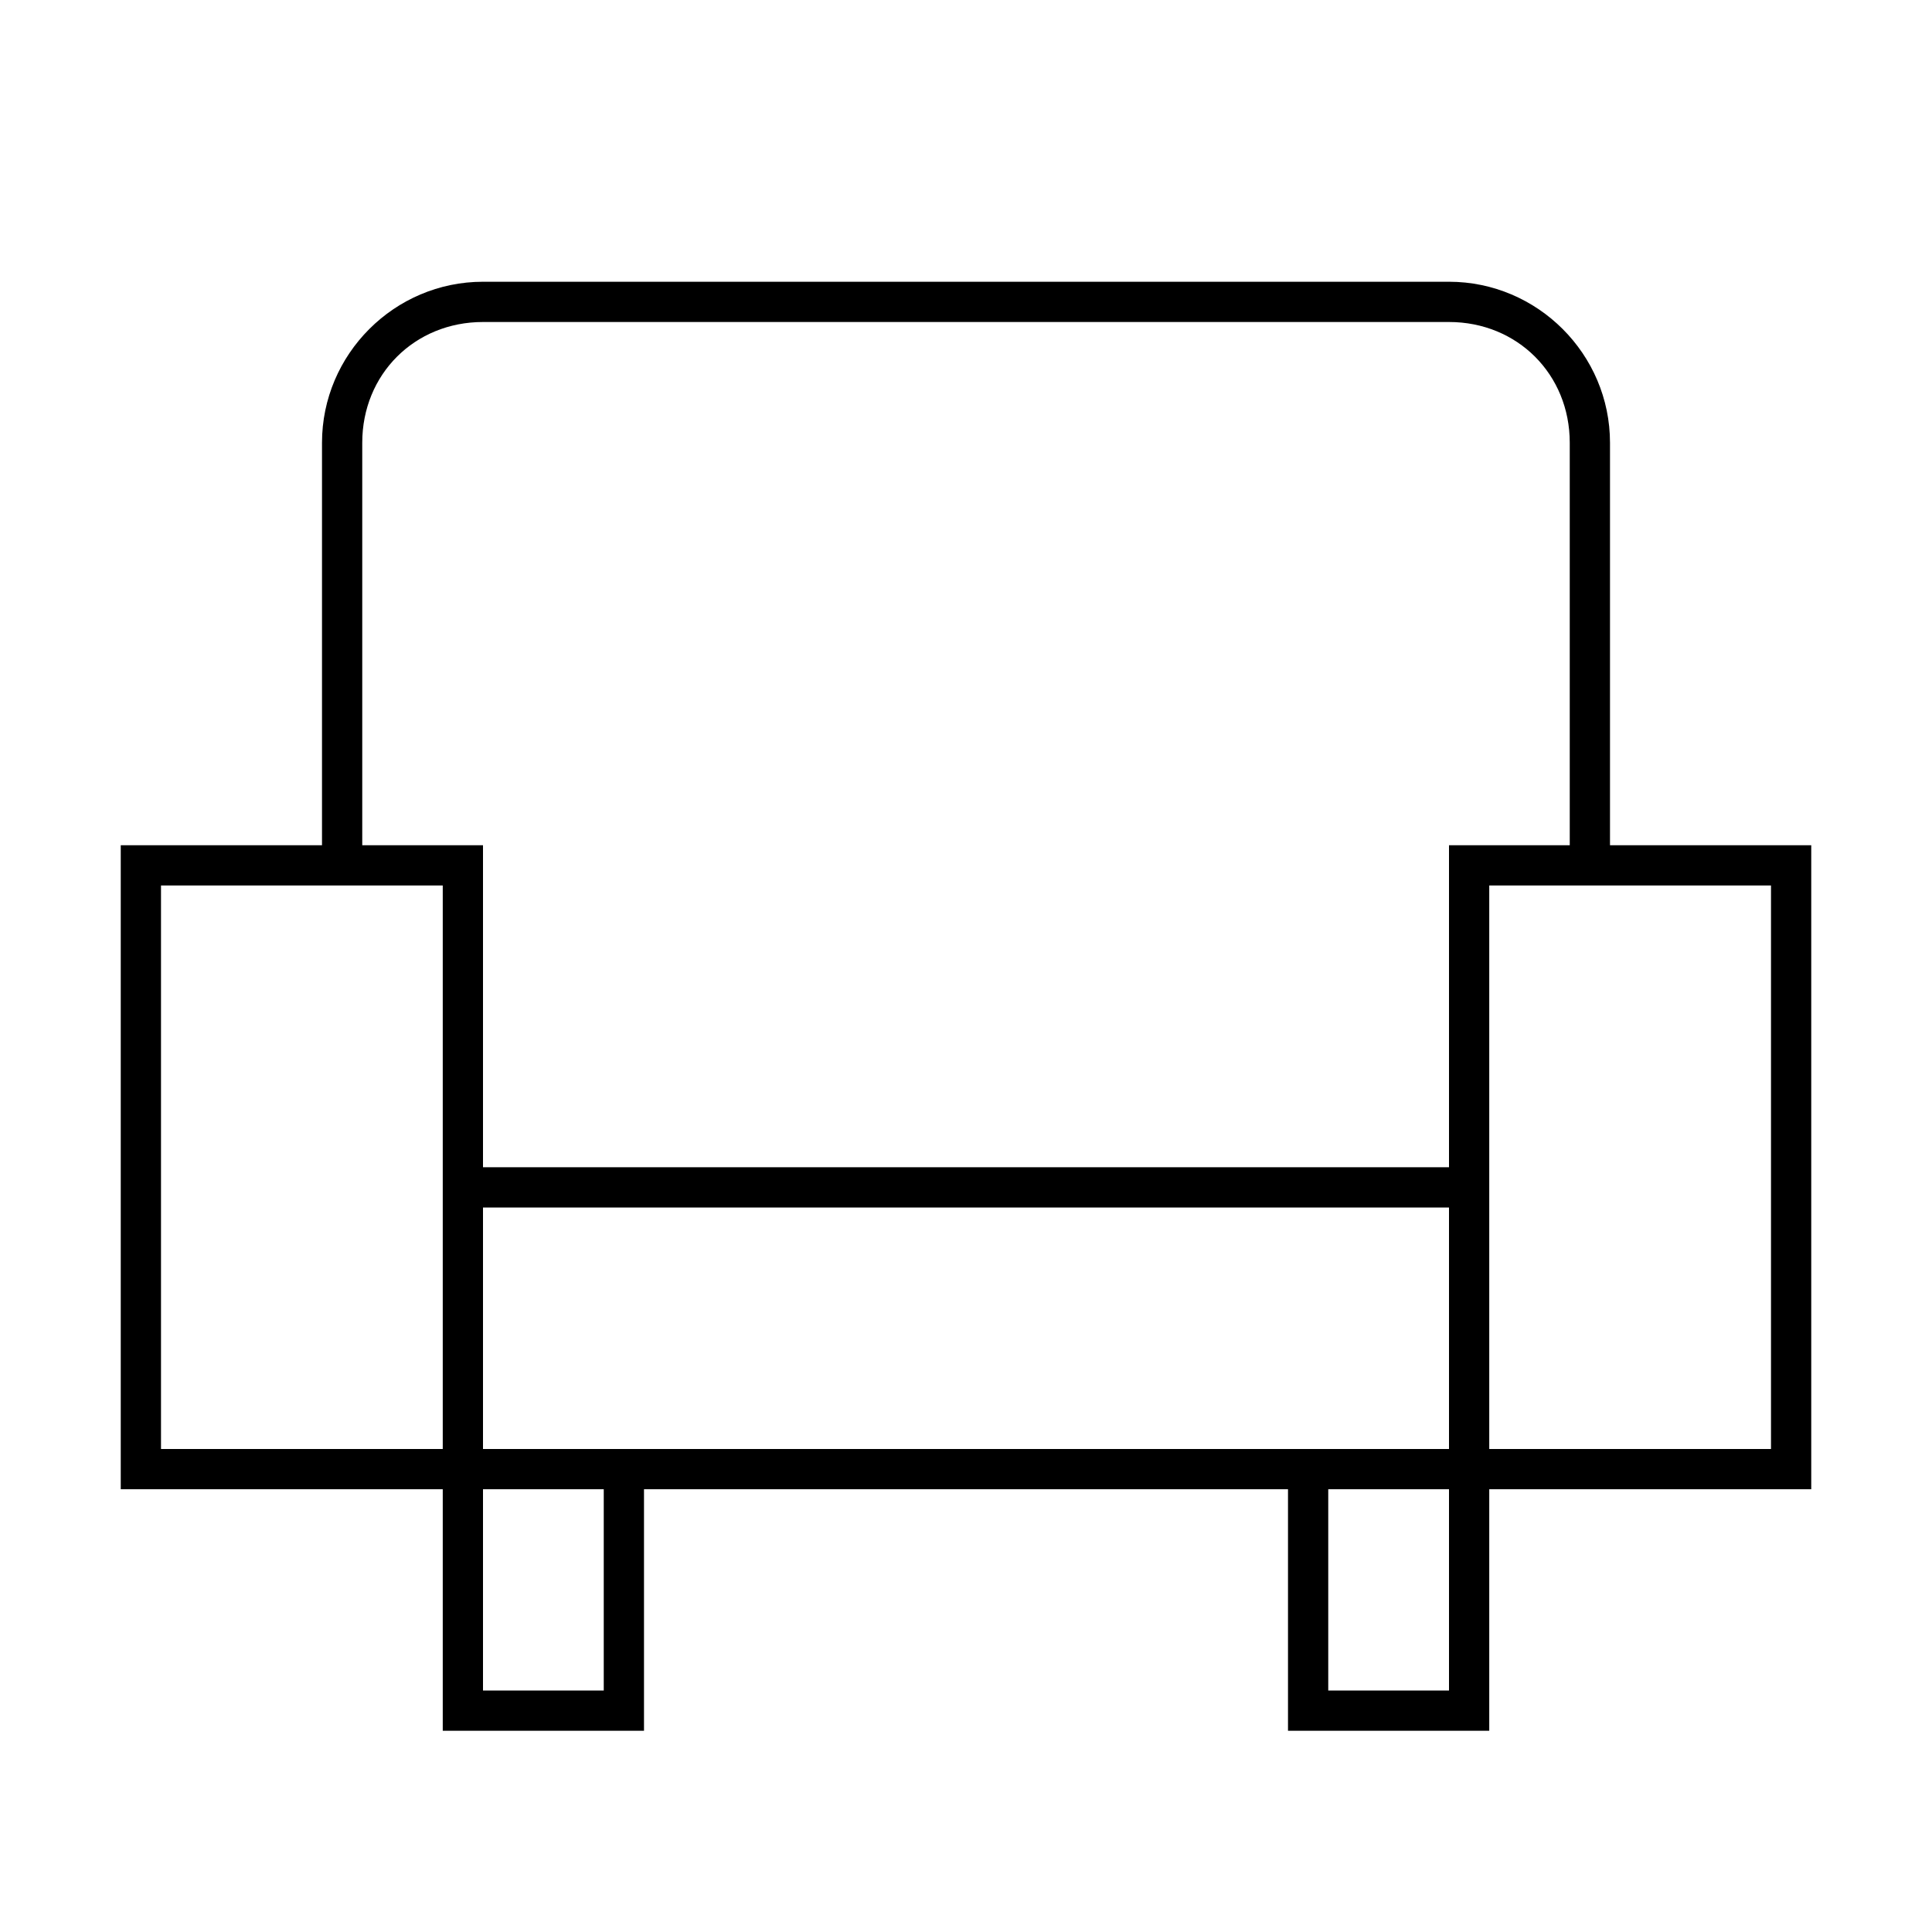 <?xml version="1.0" encoding="UTF-8"?>
<svg width="48px" height="48px" viewBox="0 0 48 48" version="1.1" xmlns="http://www.w3.org/2000/svg" xmlns:xlink="http://www.w3.org/1999/xlink">
    <!-- Generator: Sketch 52.6 (67491) - http://www.bohemiancoding.com/sketch -->
    <title>Picto / livingroom</title>
    <desc>Created with Sketch.</desc>
    <g id="Picto-/-livingroom" stroke="none" stroke-width="1" fill="none" fill-rule="evenodd">
        <g id="Pictograms_Fonction_Set_livingroom">
            <g id="shape" transform="translate(3, 7)" fill="#000000" fill-rule="nonzero">
                <path d="M37,14 L37,4 C37,1.8 35.2,0 33,0 L9,0 C6.8,0 5,1.8 5,4 L5,14 L0,14 L0,30 L7,30 L8,30 L8,36 L13,36 L13,30 L29,30 L29,36 L34,36 L34,30 L39,30 L42,30 L42,14 L37,14 Z M6,4 C6,2.3 7.3,1 9,1 L33,1 C34.7,1 36,2.3 36,4 L36,14 L33,14 L33,22 L9,22 L9,14 L6,14 L6,4 Z M1,29 L1,15 L8,15 L8,29 L1,29 Z M12,35 L9,35 L9,30 L12,30 L12,35 Z M13,29 L9,29 L9,23 L33,23 L33,29 L29,29 L13,29 Z M33,35 L30,35 L30,30 L33,30 L33,35 Z M41,29 L34,29 L34,15 L41,15 L41,29 Z" id="Shape"></path>
            </g>
            <g id="boundbox">
                <rect id="Rectangle-path" x="0" y="0" width="48" height="48"></rect>
            </g>
        </g>
    </g>
</svg>